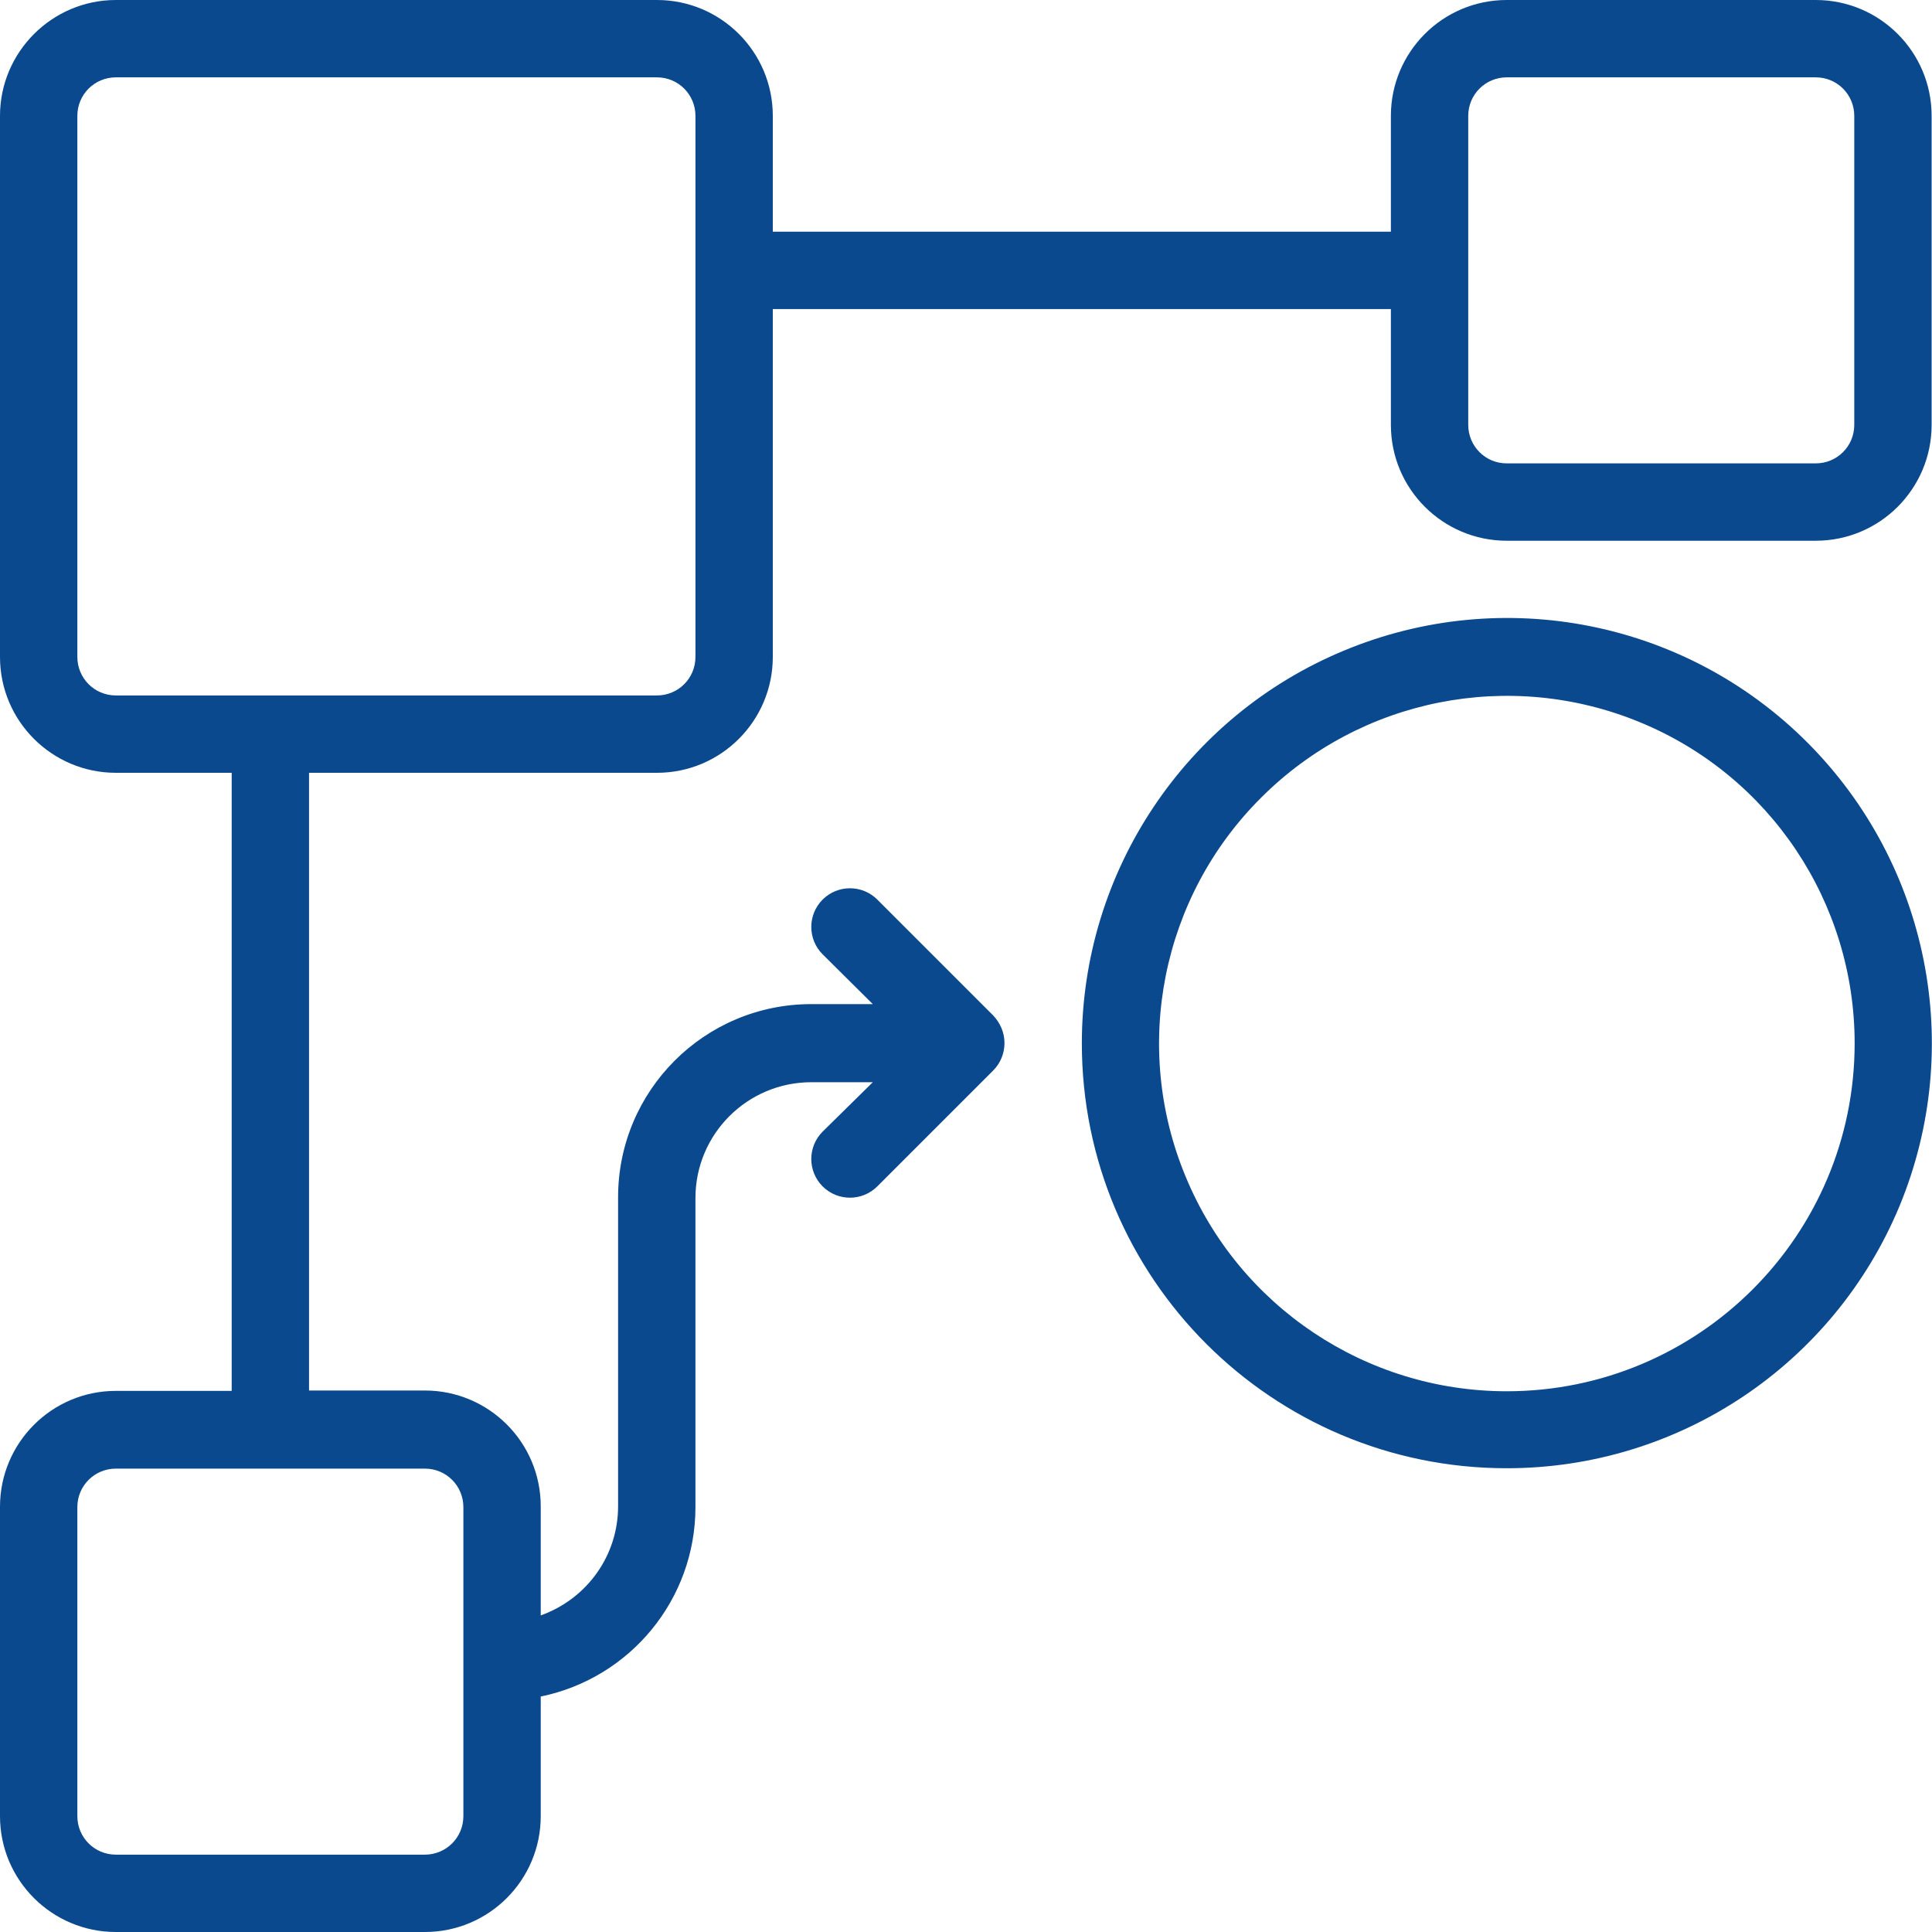 <?xml version="1.0" encoding="utf-8"?>
<!-- Generator: Adobe Illustrator 25.0.0, SVG Export Plug-In . SVG Version: 6.00 Build 0)  -->
<svg version="1.1" id="Layer_1" xmlns="http://www.w3.org/2000/svg" xmlns:xlink="http://www.w3.org/1999/xlink" x="0px" y="0px"
	 viewBox="0 0 512 512" style="enable-background:new 0 0 512 512;" xml:space="preserve">
<style type="text/css">
	.st0{fill:#0A498D;}
</style>
<g>
	<path class="st0" d="M286.7,276.5c0,62.2,50.4,112.6,112.6,112.6c45.6,0,86.6-27.4,104.1-69.5c17.4-42.1,7.8-90.5-24.4-122.8
		s-80.7-41.9-122.8-24.4C314.2,189.8,286.7,230.9,286.7,276.5L286.7,276.5z M491.5,276.5c0,50.9-41.3,92.2-92.2,92.2
		c-37.3,0-70.9-22.5-85.1-56.9c-14.3-34.4-6.4-74.1,20-100.4c26.4-26.4,66-34.2,100.4-20C469.1,205.6,491.5,239.2,491.5,276.5
		L491.5,276.5z M491.5,276.5"/>
	<path class="st0" d="M0,481.3c0,17,13.8,30.7,30.7,30.7h81.9c17,0,30.7-13.8,30.7-30.7v-31.7c23.8-4.9,41-25.8,41-50.2v-81.9
		c0-17,13.8-30.7,30.7-30.7h16.3L218,299.9c-4,4-4,10.5,0,14.5c4,4,10.5,4,14.5,0l30.7-30.7c1.9-1.9,3-4.5,3-7.3
		c0-2.7-1.1-5.3-3-7.3l-30.7-30.7c-4-4-10.5-4-14.5,0c-4,4-4,10.5,0,14.5l13.3,13.2H215c-28.3,0-51.2,22.9-51.2,51.2v81.9
		c0,13-8.2,24.5-20.5,28.9v-28.9c0-17-13.8-30.7-30.7-30.7H81.9V204.8h92.2c17,0,30.7-13.8,30.7-30.7V81.9h163.8v30.7
		c0,17,13.8,30.7,30.7,30.7h81.9c17,0,30.7-13.8,30.7-30.7V30.7c0-17-13.8-30.7-30.7-30.7l-81.9,0c-17,0-30.7,13.8-30.7,30.7v30.7
		H204.8V30.7c0-17-13.8-30.7-30.7-30.7L30.7,0C13.8,0,0,13.8,0,30.7l0,143.4c0,17,13.8,30.7,30.7,30.7h30.7v163.8H30.7
		c-17,0-30.7,13.8-30.7,30.7L0,481.3L0,481.3z M389.1,30.7c0-5.7,4.6-10.2,10.2-10.2h81.9c5.7,0,10.2,4.6,10.2,10.2v81.9
		c0,5.7-4.6,10.2-10.2,10.2h-81.9c-5.7,0-10.2-4.6-10.2-10.2V30.7z M30.7,184.3c-5.7,0-10.2-4.6-10.2-10.2V30.7
		c0-5.7,4.6-10.2,10.2-10.2h143.4c5.7,0,10.2,4.6,10.2,10.2v143.4c0,5.7-4.6,10.2-10.2,10.2H30.7z M30.7,491.5
		c-5.7,0-10.2-4.6-10.2-10.2v-81.9c0-5.7,4.6-10.2,10.2-10.2h81.9c5.7,0,10.2,4.6,10.2,10.2v81.9c0,5.7-4.6,10.2-10.2,10.2H30.7z
		 M112.6,491.5"/>
</g>
</svg>

